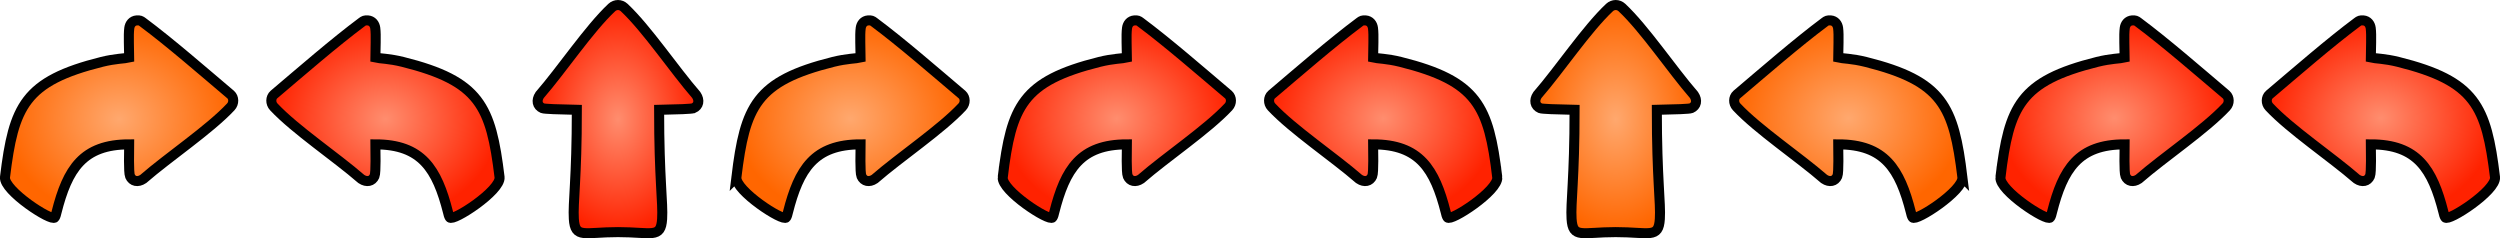 <?xml version="1.0" encoding="UTF-8"?>
<!DOCTYPE svg PUBLIC "-//W3C//DTD SVG 1.1//EN" "http://www.w3.org/Graphics/SVG/1.1/DTD/svg11.dtd">
<!-- Creator: CorelDRAW X8 -->
<svg xmlns="http://www.w3.org/2000/svg" xml:space="preserve" width="421.815mm" height="40.2mm" version="1.1" style="shape-rendering:geometricPrecision; text-rendering:geometricPrecision; image-rendering:optimizeQuality; fill-rule:evenodd; clip-rule:evenodd"
viewBox="0 0 147482 14055"
 xmlns:xlink="http://www.w3.org/1999/xlink">
 <defs>
  <style type="text/css">
   <![CDATA[
    .str0 {stroke:black;stroke-width:592.04}
    .str1 {stroke:black;stroke-width:592.04}
    .str3 {stroke:black;stroke-width:592.04}
    .str2 {stroke:black;stroke-width:592.04}
    .str4 {stroke:black;stroke-width:592.04}
    .fil0 {fill:url(#id0)}
    .fil6 {fill:url(#id1)}
    .fil7 {fill:url(#id2)}
    .fil5 {fill:url(#id3)}
    .fil1 {fill:url(#id4)}
    .fil2 {fill:url(#id5)}
    .fil8 {fill:url(#id6)}
    .fil4 {fill:url(#id7)}
    .fil3 {fill:url(#id8)}
    .fil9 {fill:url(#id9)}
   ]]>
  </style>
  <radialGradient id="id0" gradientUnits="userSpaceOnUse" gradientTransform="matrix(6.12322E-17 1 -0.704 4.31231E-17 41406 -29429)" cx="36456.7" cy="7027.63" r="6731.63" fx="36456.7" fy="7027.63">
   <stop offset="0" style="stop-opacity:1; stop-color:#FF8D6E"/>
   <stop offset="1" style="stop-opacity:1; stop-color:#FF2200"/>
  </radialGradient>
  <radialGradient id="id1" gradientUnits="userSpaceOnUse" gradientTransform="matrix(1.74532E-06 1 -0.704 1.22915E-06 100264 -88287)" cx="95315.1" cy="7027.63" r="6731.63" fx="95315.1" fy="7027.63">
   <stop offset="0" style="stop-opacity:1; stop-color:#FFA86E"/>
   <stop offset="1" style="stop-opacity:1; stop-color:#FF6600"/>
  </radialGradient>
  <radialGradient id="id2" gradientUnits="userSpaceOnUse" gradientTransform="matrix(5.29964E-17 0.865 1 -6.12323E-17 102008 -87343)" xlink:href="#id1" cx="109036" cy="7027.63" r="6733.17" fx="109036" fy="7027.63">
  </radialGradient>
  <radialGradient id="id3" gradientUnits="userSpaceOnUse" gradientTransform="matrix(5.29964E-17 0.865 1 -6.12323E-17 74570 -63595)" xlink:href="#id0" cx="81597.5" cy="7027.63" r="6733.17" fx="81597.5" fy="7027.63">
  </radialGradient>
  <radialGradient id="id4" gradientUnits="userSpaceOnUse" gradientTransform="matrix(5.29964E-17 0.865 1 -6.12323E-17 15711 -12653)" xlink:href="#id0" cx="22739.1" cy="7027.63" r="6733.17" fx="22739.1" fy="7027.63">
  </radialGradient>
  <radialGradient id="id5" gradientUnits="userSpaceOnUse" gradientTransform="matrix(5.29964E-17 0.865 -1 6.12323E-17 14054 947)" xlink:href="#id1" cx="7025.95" cy="7027.63" r="6733.17" fx="7025.95" fy="7027.63">
  </radialGradient>
  <radialGradient id="id6" gradientUnits="userSpaceOnUse" gradientTransform="matrix(5.29964E-17 0.865 1 -6.12323E-17 133428 -114537)" xlink:href="#id0" cx="140456" cy="7027.63" r="6733.17" fx="140456" fy="7027.63">
  </radialGradient>
  <radialGradient id="id7" gradientUnits="userSpaceOnUse" gradientTransform="matrix(5.29964E-17 0.865 -1 6.12323E-17 72912 -49995)" xlink:href="#id0" cx="65884.4" cy="7027.63" r="6733.17" fx="65884.4" fy="7027.63">
  </radialGradient>
  <radialGradient id="id8" gradientUnits="userSpaceOnUse" gradientTransform="matrix(5.29964E-17 0.865 -1 6.12323E-17 57202 -36398)" xlink:href="#id1" cx="50174.3" cy="7027.63" r="6733.17" fx="50174.3" fy="7027.63">
  </radialGradient>
  <radialGradient id="id9" gradientUnits="userSpaceOnUse" gradientTransform="matrix(5.29964E-17 0.865 -1 6.12323E-17 131770 -100937)" xlink:href="#id0" cx="124743" cy="7027.63" r="6733.17" fx="124743" fy="7027.63">
  </radialGradient>
 </defs>
 <g id="Vrstva_x0020_1">
  <path class="fil0 str0" d="M40906 6384c318,-137 378,-465 169,-779 -1308,-1504 -2907,-3900 -4254,-5163 -104,-97 -236,-145 -364,-146 -129,1 -261,49 -365,146 -1347,1263 -2946,3659 -4253,5163 -210,314 -149,642 169,779 98,42 918,74 2022,95 0,4085 -238,5473 -178,6431 75,1186 605,783 2605,783 1996,0 2528,401 2604,-776 61,-956 -178,-2343 -178,-6438 1104,-21 1925,-53 2023,-95z"/>
  <path class="fil1 str1" d="M29470 10450c96,791 -2769,2648 -2935,2379 -58,-95 -73,-178 -106,-309 -647,-2550 -1551,-4004 -4285,-4004 0,343 44,1655 -50,1874 -137,318 -465,379 -779,169 -1504,-1308 -3900,-2906 -5163,-4254 -202,-215 -190,-551 6,-726 1571,-1329 3578,-3077 5194,-4278 102,-76 165,-112 347,-98 259,21 406,218 439,452 57,410 6,1281 6,1740 253,59 819,57 1611,254 4560,1137 5206,2612 5715,6801z"/>
  <path class="fil2 str0" d="M295 10450c-96,791 2769,2648 2935,2379 58,-95 73,-178 106,-309 647,-2550 1551,-4004 4285,-4004 0,343 -44,1655 50,1874 137,318 465,379 779,169 1505,-1308 3900,-2906 5163,-4254 202,-215 190,-551 -6,-726 -1571,-1329 -3578,-3077 -5194,-4278 -102,-76 -165,-112 -347,-98 -259,21 -406,218 -439,452 -57,410 -6,1281 -6,1740 -253,59 -819,57 -1611,254 -4560,1137 -5206,2612 -5715,6801z"/>
  <path class="fil3 str0" d="M43443 10450c-95,791 2769,2648 2935,2379 58,-95 73,-178 106,-309 647,-2550 1552,-4004 4285,-4004 0,343 -44,1655 50,1874 138,318 466,379 779,169 1505,-1308 3900,-2906 5163,-4254 202,-215 190,-551 -6,-726 -1570,-1329 -3578,-3077 -5194,-4278 -102,-76 -164,-112 -347,-98 -259,21 -406,218 -438,452 -58,410 -7,1281 -7,1740 -252,59 -818,57 -1610,254 -4560,1137 -5207,2612 -5716,6801z"/>
  <path class="fil4 str0" d="M59154 10450c-96,791 2768,2648 2934,2379 58,-95 73,-178 106,-309 647,-2550 1552,-4004 4285,-4004 0,343 -44,1655 51,1874 137,318 465,379 778,169 1505,-1308 3901,-2906 5163,-4254 202,-215 190,-551 -6,-726 -1570,-1329 -3578,-3077 -5194,-4278 -102,-76 -164,-112 -346,-98 -260,21 -407,218 -439,452 -58,410 -7,1281 -7,1740 -252,59 -818,57 -1610,254 -4560,1137 -5207,2612 -5715,6801z"/>
  <path class="fil5 str2" d="M88328 10450c96,791 -2768,2648 -2934,2379 -58,-95 -73,-178 -106,-309 -647,-2550 -1552,-4004 -4285,-4004 0,343 44,1655 -51,1874 -137,318 -465,379 -778,169 -1505,-1308 -3901,-2906 -5164,-4254 -201,-215 -189,-551 7,-726 1570,-1329 3578,-3077 5194,-4278 102,-76 164,-112 346,-98 260,21 407,218 439,452 58,410 7,1281 7,1740 252,59 818,57 1610,254 4560,1137 5207,2612 5715,6801z"/>
  <path class="fil6 str0" d="M99764 6384c318,-137 379,-465 169,-779 -1308,-1504 -2906,-3900 -4253,-5163 -104,-97 -236,-145 -365,-146 -128,1 -261,49 -364,146 -1348,1263 -2946,3659 -4254,5163 -210,314 -149,642 169,779 98,42 919,74 2023,95 0,4085 -238,5473 -178,6431 74,1186 604,783 2604,783 1996,0 2528,401 2604,-776 62,-956 -178,-2343 -178,-6438 1104,-21 1925,-53 2023,-95z"/>
  <path class="fil7 str3" d="M115767 10450c96,791 -2769,2648 -2935,2379 -58,-95 -73,-178 -106,-309 -647,-2550 -1552,-4004 -4285,-4004 0,343 44,1655 -50,1874 -138,318 -466,379 -779,169 -1505,-1308 -3900,-2906 -5163,-4254 -202,-215 -190,-551 6,-726 1570,-1329 3578,-3077 5194,-4278 102,-76 165,-112 347,-98 259,21 406,218 439,452 57,410 6,1281 6,1740 252,59 818,57 1610,254 4560,1137 5207,2612 5716,6801z"/>
  <path class="fil8 str4" d="M147187 10450c96,791 -2769,2648 -2935,2379 -58,-95 -73,-178 -106,-309 -647,-2550 -1551,-4004 -4285,-4004 0,343 44,1655 -50,1874 -137,318 -465,379 -779,169 -1505,-1308 -3900,-2906 -5163,-4254 -202,-215 -190,-551 6,-726 1571,-1329 3578,-3077 5194,-4278 102,-76 165,-112 347,-98 259,21 406,218 439,452 57,410 6,1281 6,1740 253,59 819,57 1611,254 4560,1137 5206,2612 5715,6801z"/>
  <path class="fil9 str0" d="M118012 10450c-96,791 2769,2648 2935,2379 58,-95 73,-178 106,-309 647,-2550 1551,-4004 4285,-4004 0,343 -44,1655 50,1874 137,318 465,379 778,169 1505,-1308 3901,-2906 5164,-4254 202,-215 190,-551 -7,-726 -1570,-1329 -3577,-3077 -5194,-4278 -102,-76 -164,-112 -346,-98 -259,21 -406,218 -439,452 -57,410 -6,1281 -6,1740 -253,59 -819,57 -1611,254 -4560,1137 -5207,2612 -5715,6801z"/>
 </g>
</svg>

